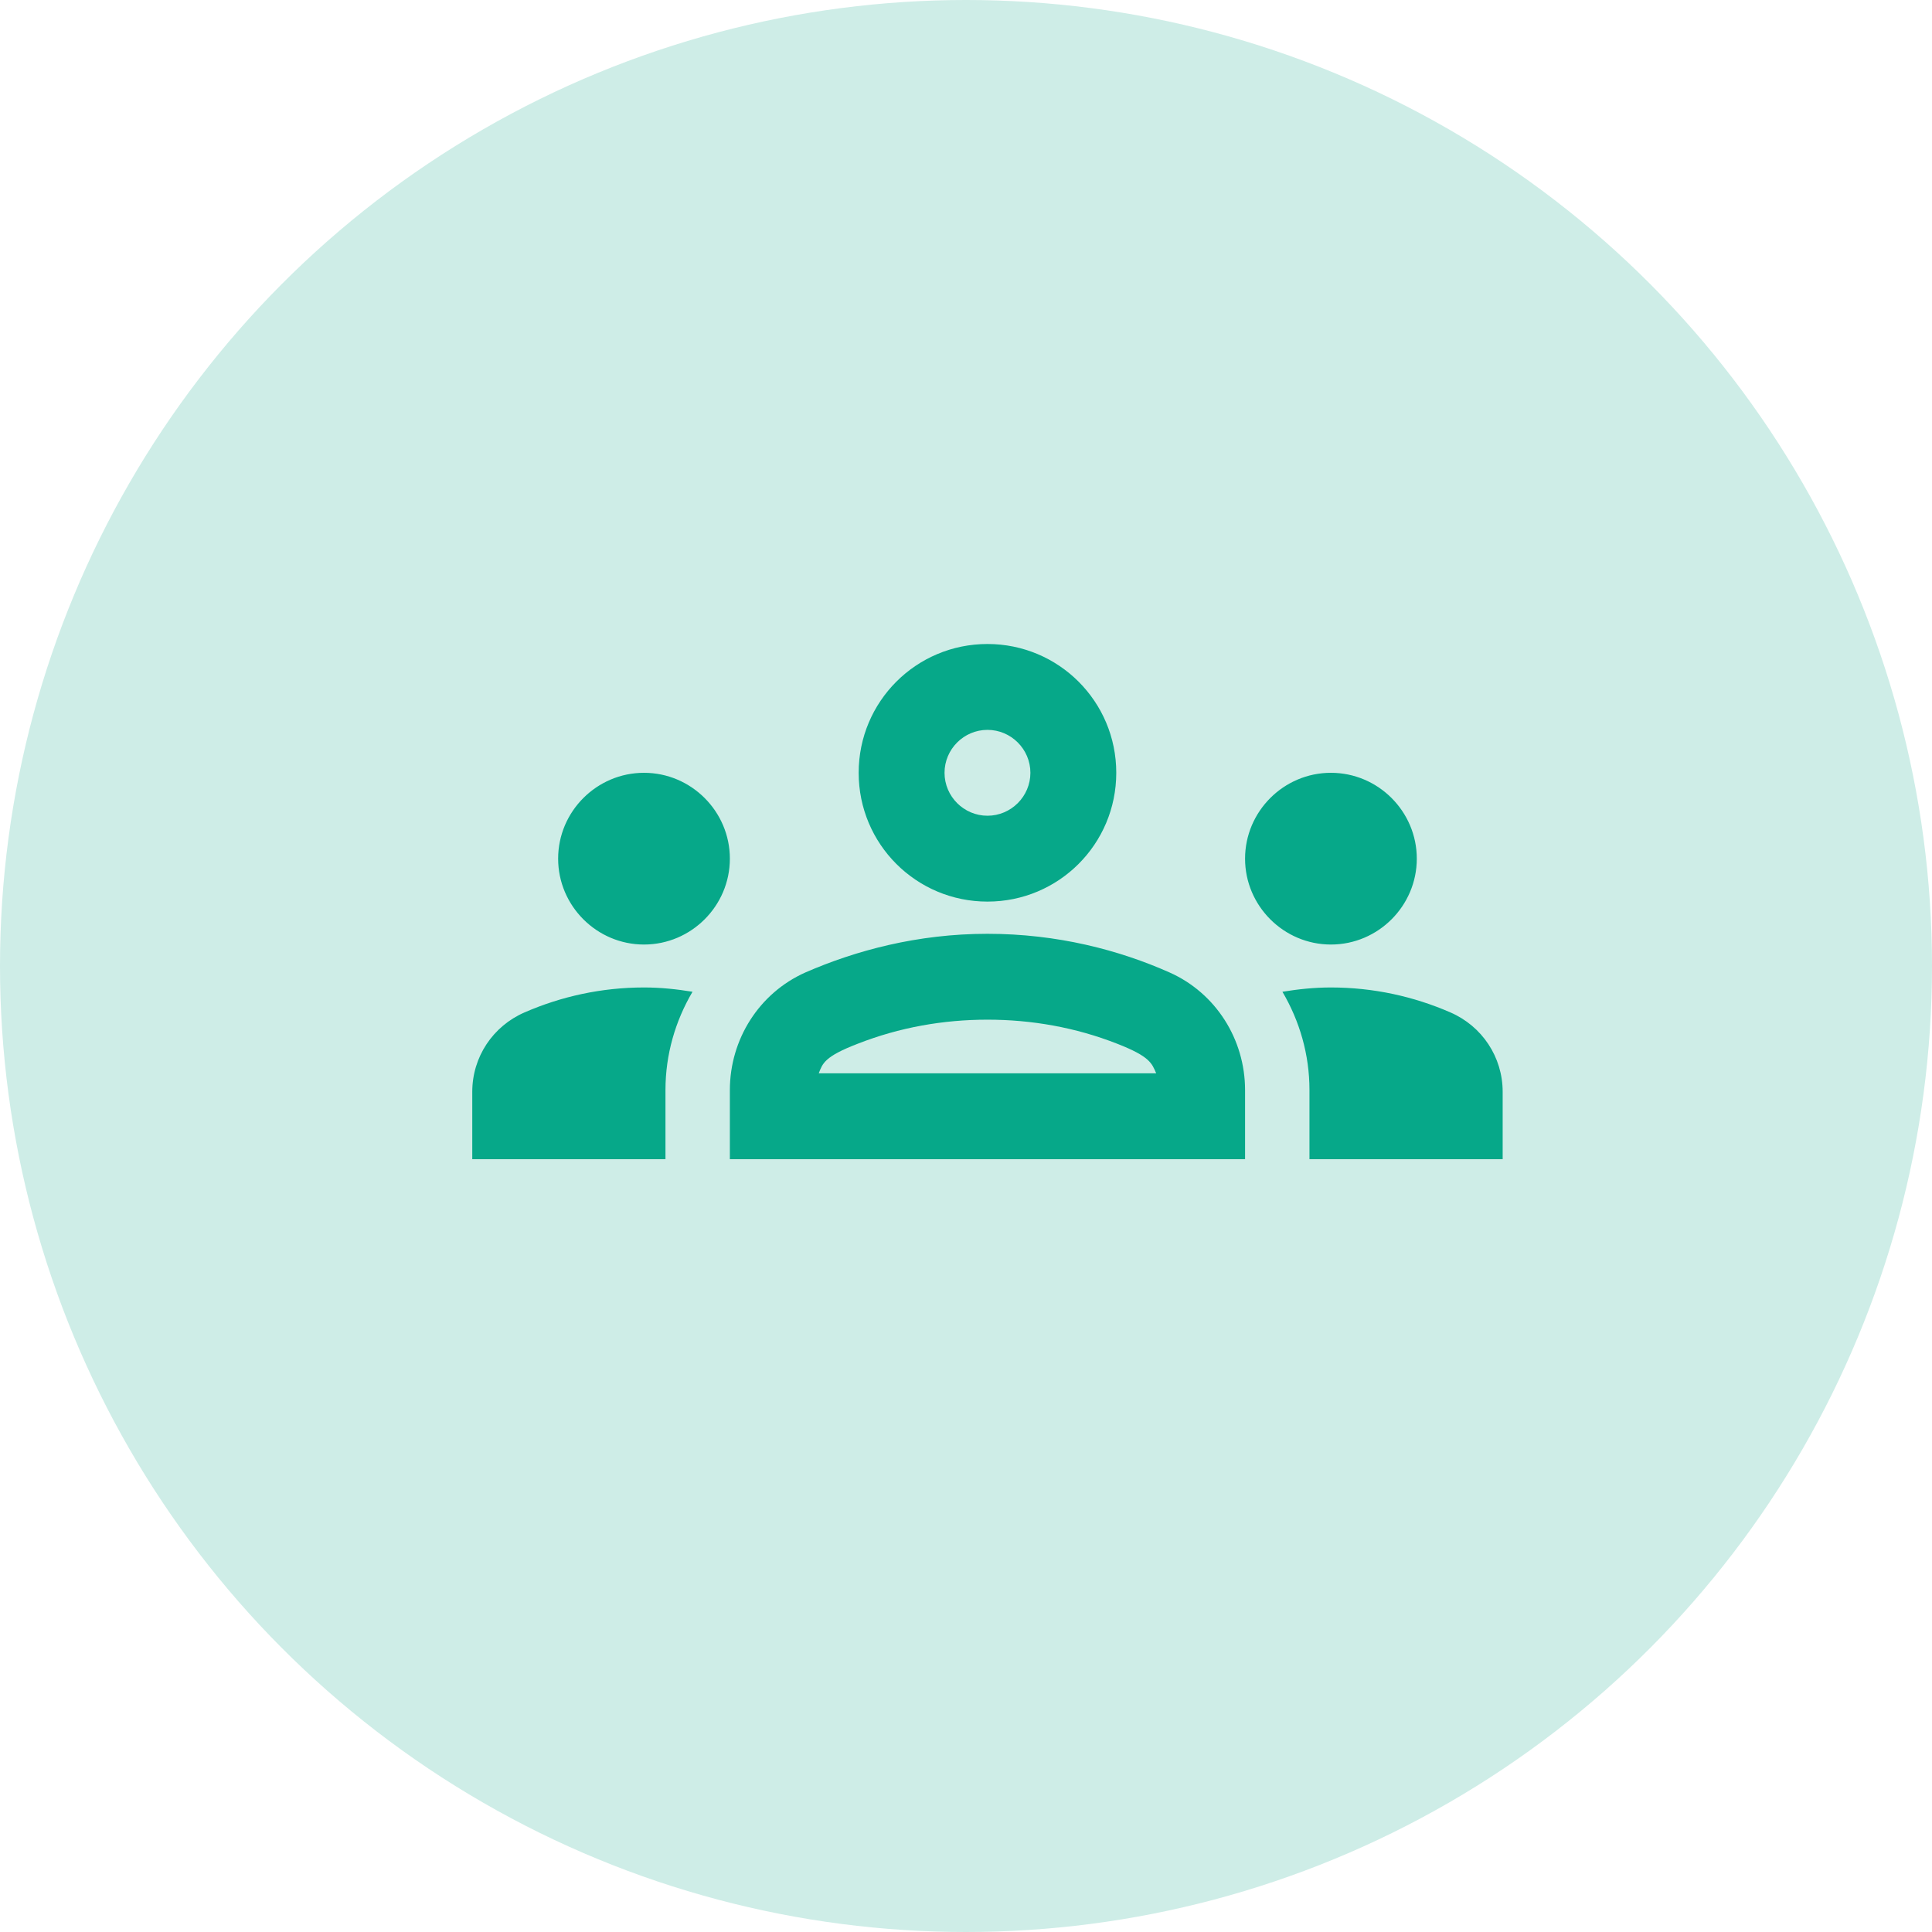 <?xml version="1.0" encoding="UTF-8"?>
<svg width="45px" height="45px" viewBox="0 0 45 45" version="1.1" xmlns="http://www.w3.org/2000/svg" xmlns:xlink="http://www.w3.org/1999/xlink">
    <!-- Generator: Sketch 54.1 (76490) - https://sketchapp.com -->
    <title>Artboard</title>
    <desc>Created with Sketch.</desc>
    <g id="Artboard" stroke="none" stroke-width="1" fill="none" fill-rule="evenodd">
        <circle id="Oval" fill="#CEEDE7" cx="22.5" cy="22.5" r="22.5"></circle>
        <g id="groups_black_24dp" transform="translate(11, 9)">
            <rect id="Rectangle" x="0" y="0" width="24" height="24"></rect>
            <path d="M4,13 C5.1,13 6,12.1 6,11 C6,9.9 5.1,9 4,9 C2.9,9 2,9.9 2,11 C2,12.1 2.9,13 4,13 Z M5.13,14.1 C4.76,14.04 4.39,14 4,14 C3.01,14 2.07,14.21 1.22,14.58 C0.48,14.9 0,15.62 0,16.43 L0,18 L4.5,18 L4.5,16.39 C4.5,15.56 4.73,14.78 5.13,14.1 Z M20,13 C21.1,13 22,12.1 22,11 C22,9.9 21.1,9 20,9 C18.9,9 18,9.9 18,11 C18,12.1 18.9,13 20,13 Z M24,16.43 C24,15.62 23.52,14.9 22.78,14.58 C21.93,14.21 20.99,14 20,14 C19.61,14 19.24,14.04 18.87,14.1 C19.27,14.78 19.5,15.56 19.5,16.39 L19.5,18 L24,18 L24,16.43 Z M16.24,13.65 C15.07,13.13 13.63,12.75 12,12.75 C10.37,12.75 8.93,13.14 7.76,13.65 C6.68,14.13 6,15.21 6,16.39 L6,18 L18,18 L18,16.39 C18,15.21 17.32,14.13 16.24,13.65 Z M8.07,16 C8.16,15.77 8.2,15.61 8.98,15.31 C9.95,14.93 10.97,14.75 12,14.75 C13.03,14.75 14.05,14.93 15.02,15.31 C15.79,15.61 15.83,15.77 15.93,16 L8.07,16 Z M12,8 C12.55,8 13,8.45 13,9 C13,9.55 12.55,10 12,10 C11.45,10 11,9.55 11,9 C11,8.45 11.45,8 12,8 L12,8 Z M12,6 C10.34,6 9,7.34 9,9 C9,10.66 10.34,12 12,12 C13.66,12 15,10.66 15,9 C15,7.34 13.66,6 12,6 L12,6 Z" id="Shape" fill="#06A889" fill-rule="nonzero"></path>
        </g>
    </g>
</svg>